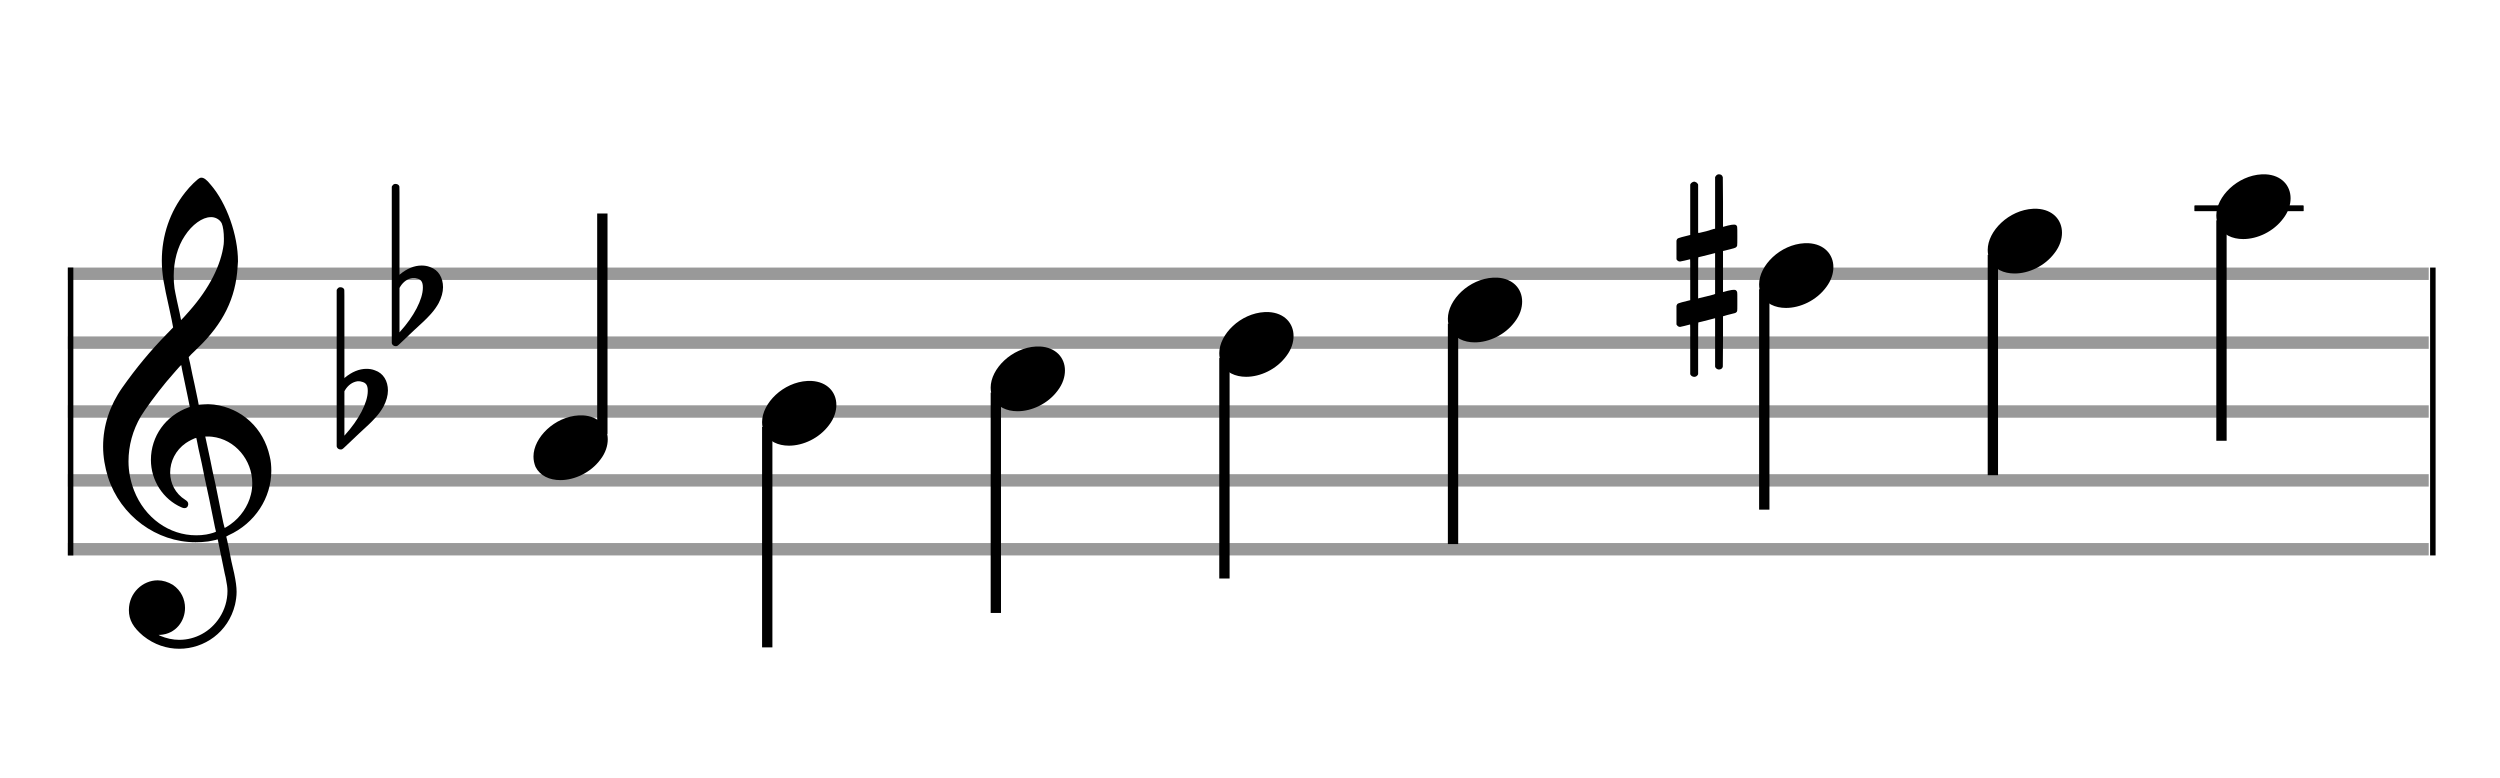 <?xml version="1.0" encoding="utf-8"?>
<!DOCTYPE svg PUBLIC "-//W3C//DTD SVG 1.1//EN" "http://www.w3.org/Graphics/SVG/1.1/DTD/svg11.dtd">
<svg version="1.1" id="Layer_1" xmlns="http://www.w3.org/2000/svg"
     xmlns:xlink="http://www.w3.org/1999/xlink" x="0px" y="0px"
     width="363px" height="113px" viewBox="0 0 363 113"
     enable-background="new 0 0 363 113" xml:space="preserve"><rect stroke-width="0.3" fill="#999999" stroke="#999999" font-family="Arial" font-size="10pt" font-weight="normal" font-style="normal" x="10" y="39" width="342.5" height="1.5" ></rect>
<rect stroke-width="0.3" fill="#999999" stroke="#999999" font-family="Arial" font-size="10pt" font-weight="normal" font-style="normal" x="10" y="49" width="342.5" height="1.5" ></rect>
<rect stroke-width="0.3" fill="#999999" stroke="#999999" font-family="Arial" font-size="10pt" font-weight="normal" font-style="normal" x="10" y="59" width="342.5" height="1.5" ></rect>
<rect stroke-width="0.3" fill="#999999" stroke="#999999" font-family="Arial" font-size="10pt" font-weight="normal" font-style="normal" x="10" y="69" width="342.5" height="1.5" ></rect>
<rect stroke-width="0.3" fill="#999999" stroke="#999999" font-family="Arial" font-size="10pt" font-weight="normal" font-style="normal" x="10" y="79" width="342.5" height="1.5" ></rect>
<rect stroke-width="0.3" fill="black" stroke="black" font-family="Arial" font-size="10pt" font-weight="normal" font-style="normal" x="10" y="39" width="0.5" height="41.5" ></rect>
<rect stroke-width="0.3" fill="black" stroke="black" font-family="Arial" font-size="10pt" font-weight="normal" font-style="normal" x="353" y="39" width="0.5" height="41.5" ></rect>
<path stroke-width="0.3" fill="black" stroke="none" font-family="Arial" font-size="10pt" font-weight="normal" font-style="normal" x="353" y="39" width="0.5" height="41.5" d="M15 69M29.054 25.829C29.112 25.8,29.17 25.8,29.256 25.8C29.602 25.8,30.005 26.088,30.581 26.808C32.914 29.486,34.555 34.152,34.555 37.954C34.555 38.242,34.498 38.472,34.498 38.76C34.238 43.282,32.395 46.997,28.738 50.51L27.758 51.461L27.413 51.835L27.413 51.95L27.614 52.814L27.931 54.37L28.248 55.81C28.68 57.768,28.853 58.776,28.853 58.776C28.853 58.776,28.853 58.776,28.853 58.776C28.853 58.776,28.968 58.776,29.112 58.747C29.256 58.747,29.717 58.69,30.206 58.69C30.552 58.69,30.898 58.747,31.07 58.747C35.131 59.266,38.27 62.174,39.163 66.264C39.336 66.926,39.394 67.646,39.394 68.366C39.394 72.254,37.061 75.97,33.173 77.726C32.942 77.87,32.856 77.899,32.856 77.899L32.856 77.928C32.856 77.928,33.029 78.59,33.173 79.339L33.605 81.528L34.008 83.285C34.238 84.408,34.354 85.214,34.354 85.934C34.354 86.568,34.267 87.144,34.123 87.806C33.144 91.81,29.659 94.2,26.03 94.2C24.245 94.2,22.402 93.624,20.789 92.328C19.349 91.118,18.715 90.024,18.715 88.584C18.715 86.05,20.76 84.264,22.891 84.264C23.64 84.264,24.389 84.494,25.109 84.926C26.318 85.762,26.866 87.029,26.866 88.267C26.866 90.168,25.541 92.04,23.266 92.184L23.035 92.184L23.208 92.299C24.158 92.702,25.109 92.904,26.03 92.904C28.363 92.904,30.552 91.723,31.877 89.678C32.626 88.526,33.029 87.173,33.029 85.819C33.029 85.301,32.942 84.782,32.827 84.206C32.827 84.149,32.741 83.688,32.626 83.256C31.992 80.146,31.618 78.331,31.618 78.331C31.618 78.331,31.618 78.331,31.618 78.331C31.56 78.331,31.445 78.331,31.358 78.389C31.07 78.446,30.466 78.59,30.206 78.619C29.573 78.706,28.968 78.734,28.392 78.734C22.747 78.734,17.506 74.933,15.691 69.317C15.23 67.819,14.971 66.322,14.971 64.824C14.971 61.829,15.922 58.891,17.765 56.27C19.781 53.419,21.797 50.971,24.274 48.437L25.138 47.544L24.936 46.478L24.562 44.722L24.072 42.475C23.928 41.64,23.755 40.834,23.726 40.661C23.582 39.71,23.496 38.789,23.496 37.838C23.496 34.21,24.677 30.725,26.894 27.931C27.557 27.067,28.738 25.915,29.054 25.829M30.811 31.531C30.754 31.531,30.667 31.531,30.581 31.531C29.4 31.531,27.874 32.626,26.837 34.238C25.771 35.822,25.224 37.925,25.224 40.085C25.224 40.661,25.253 41.266,25.339 41.87C25.426 42.302,25.454 42.59,25.685 43.627L26.088 45.442C26.203 45.989,26.29 46.421,26.29 46.478L26.29 46.478C26.318 46.478,27.211 45.499,27.499 45.154C30.379 41.899,32.107 38.472,32.482 35.448C32.51 35.16,32.51 34.93,32.51 34.642C32.51 33.749,32.395 32.885,32.194 32.424C31.963 31.963,31.445 31.589,30.811 31.531M26.462 53.794C26.405 53.39,26.318 53.074,26.318 53.016C26.318 53.016,26.318 53.016,26.29 53.016C26.232 53.016,24.994 54.456,24.13 55.464C22.661 57.25,21.106 59.381,20.472 60.418C19.262 62.462,18.658 64.738,18.658 66.984C18.658 68.453,18.946 69.864,19.464 71.218C21.019 75.221,24.59 77.726,28.478 77.726C28.939 77.726,29.458 77.698,29.947 77.611C30.581 77.496,31.358 77.266,31.358 77.179L31.358 77.179C31.358 77.179,31.301 76.891,31.214 76.574L30.379 72.456L29.717 69.374L29.285 67.243L28.824 65.17C28.594 63.931,28.507 63.614,28.507 63.614C28.507 63.614,28.507 63.586,28.478 63.586C28.306 63.586,27.384 64.046,26.981 64.334C25.483 65.371,24.706 67.013,24.706 68.626C24.706 70.152,25.454 71.678,26.894 72.571C27.211 72.773,27.326 72.946,27.326 73.147C27.326 73.176,27.326 73.262,27.326 73.291C27.269 73.637,27.067 73.781,26.779 73.781C26.664 73.781,26.52 73.752,26.347 73.666C23.698 72.514,21.912 69.778,21.912 66.782L21.912 66.782C21.912 63.326,24.072 60.331,27.384 59.15L27.557 59.093L27.269 57.653L26.462 53.794M30.782 63.413C30.552 63.384,30.322 63.384,30.149 63.384C30.091 63.384,30.005 63.384,29.947 63.384L29.803 63.384L29.918 63.902L30.523 66.725L30.898 68.568L31.301 70.382L32.107 74.386L32.424 75.912C32.539 76.315,32.597 76.661,32.626 76.661C32.626 76.661,32.626 76.661,32.626 76.661C32.654 76.661,33.144 76.373,33.461 76.142C34.93 75.106,36.024 73.493,36.427 71.822C36.571 71.275,36.629 70.699,36.629 70.152C36.629 66.811,34.152 63.787,30.782 63.413" ></path>
<path stroke-width="0.3" fill="black" stroke="none" font-family="Arial" font-size="10pt" font-weight="normal" font-style="normal" x="353" y="39" width="0.5" height="41.5" d="M49.461 59M49.242 41.736C49.296 41.708,49.351 41.708,49.433 41.708C49.68 41.708,49.898 41.818,49.98 42.037C50.008 42.146,50.008 42.146,50.008 48.521L50.008 54.951L50.035 54.869C51.075 53.993,52.169 53.555,53.209 53.555C53.619 53.555,54.03 53.61,54.44 53.774C55.671 54.185,56.328 55.334,56.328 56.702C56.328 57.413,56.109 58.207,55.699 59C55.097 60.094,54.331 60.97,52.197 62.885L50.09 64.882C49.707 65.265,49.625 65.265,49.461 65.265C49.214 65.265,48.996 65.129,48.913 64.91L48.886 64.8L48.886 53.501L48.886 42.146L48.913 42.037C48.996 41.927,49.105 41.763,49.242 41.736M52.47 55.416C52.361 55.361,52.197 55.361,52.087 55.361C52.005 55.361,51.95 55.361,51.896 55.361C51.184 55.471,50.555 55.908,50.117 56.62L50.008 56.811L50.008 60.012L50.008 63.268L50.09 63.159C52.087 60.97,53.4 58.453,53.4 56.784L53.4 56.729C53.4 55.908,53.127 55.553,52.47 55.416" ></path>
<path stroke-width="0.3" fill="black" stroke="none" font-family="Arial" font-size="10pt" font-weight="normal" font-style="normal" x="353" y="39" width="0.5" height="41.5" d="M57.461 44M57.242 26.736C57.296 26.708,57.351 26.708,57.433 26.708C57.68 26.708,57.898 26.818,57.98 27.037C58.008 27.146,58.008 27.146,58.008 33.521L58.008 39.951L58.035 39.869C59.075 38.993,60.169 38.555,61.209 38.555C61.619 38.555,62.03 38.61,62.44 38.774C63.671 39.185,64.328 40.334,64.328 41.702C64.328 42.413,64.109 43.207,63.699 44C63.097 45.094,62.331 45.97,60.197 47.885L58.09 49.882C57.707 50.265,57.625 50.265,57.461 50.265C57.214 50.265,56.996 50.129,56.913 49.91L56.886 49.8L56.886 38.501L56.886 27.146L56.913 27.037C56.996 26.927,57.105 26.763,57.242 26.736M60.47 40.416C60.361 40.361,60.197 40.361,60.087 40.361C60.005 40.361,59.95 40.361,59.896 40.361C59.184 40.471,58.555 40.908,58.117 41.62L58.008 41.811L58.008 45.012L58.008 48.268L58.09 48.159C60.087 45.97,61.4 43.453,61.4 41.784L61.4 41.729C61.4 40.908,61.127 40.553,60.47 40.416" ></path>
<g class="vf-stavenote" ><g class="vf-note" pointer-events="bounding-box" ><g class="vf-stem" pointer-events="bounding-box" ><path stroke-width="1.5" fill="none" stroke="black" font-family="Arial" font-size="10pt" font-weight="normal" font-style="normal" x="353" y="39" width="0.5" height="41.5" d="M87.461 63L87.461 31" ></path>
</g>
<g class="vf-notehead" pointer-events="bounding-box" ><path stroke-width="0.3" fill="black" stroke="none" font-family="Arial" font-size="10pt" font-weight="normal" font-style="normal" x="353" y="39" width="0.5" height="41.5" d="M77.461 65M84.063 60.313C84.164 60.313,84.315 60.313,84.34 60.313C84.34 60.313,84.365 60.313,84.365 60.313C84.365 60.313,84.517 60.313,84.643 60.313C86.911 60.439,88.246 61.926,88.246 63.79C88.246 64.698,87.944 65.731,87.188 66.714C85.751 68.654,83.408 69.712,81.367 69.712C79.779 69.712,78.418 69.082,77.763 67.797C77.561 67.293,77.461 66.814,77.461 66.285C77.461 63.538,80.535 60.489,84.063 60.313" ></path>
</g>
</g>
<g class="vf-modifiers" ></g>
</g>
<g class="vf-stavenote" ><g class="vf-note" pointer-events="bounding-box" ><g class="vf-stem" pointer-events="bounding-box" ><path stroke-width="1.5" fill="none" stroke="black" font-family="Arial" font-size="10pt" font-weight="normal" font-style="normal" x="353" y="39" width="0.5" height="41.5" d="M111.403 62L111.403 94" ></path>
</g>
<g class="vf-notehead" pointer-events="bounding-box" ><path stroke-width="0.3" fill="black" stroke="none" font-family="Arial" font-size="10pt" font-weight="normal" font-style="normal" x="353" y="39" width="0.5" height="41.5" d="M110.653 60M117.255 55.313C117.356 55.313,117.507 55.313,117.533 55.313C117.533 55.313,117.558 55.313,117.558 55.313C117.558 55.313,117.709 55.313,117.835 55.313C120.103 55.439,121.439 56.926,121.439 58.79C121.439 59.698,121.136 60.731,120.38 61.714C118.944 63.654,116.6 64.712,114.559 64.712C112.971 64.712,111.611 64.082,110.955 62.797C110.754 62.293,110.653 61.814,110.653 61.285C110.653 58.538,113.727 55.489,117.255 55.313" ></path>
</g>
</g>
<g class="vf-modifiers" ></g>
</g>
<g class="vf-stavenote" ><g class="vf-note" pointer-events="bounding-box" ><g class="vf-stem" pointer-events="bounding-box" ><path stroke-width="1.5" fill="none" stroke="black" font-family="Arial" font-size="10pt" font-weight="normal" font-style="normal" x="353" y="39" width="0.5" height="41.5" d="M144.595 57L144.595 89" ></path>
</g>
<g class="vf-notehead" pointer-events="bounding-box" ><path stroke-width="0.3" fill="black" stroke="none" font-family="Arial" font-size="10pt" font-weight="normal" font-style="normal" x="353" y="39" width="0.5" height="41.5" d="M143.845 55M150.448 50.313C150.549 50.313,150.7 50.313,150.725 50.313C150.725 50.313,150.75 50.313,150.75 50.313C150.75 50.313,150.901 50.313,151.027 50.313C153.295 50.439,154.631 51.926,154.631 53.79C154.631 54.698,154.329 55.731,153.573 56.714C152.136 58.654,149.793 59.712,147.751 59.712C146.164 59.712,144.803 59.082,144.148 57.797C143.946 57.293,143.845 56.814,143.845 56.285C143.845 53.538,146.92 50.489,150.448 50.313" ></path>
</g>
</g>
<g class="vf-modifiers" ></g>
</g>
<g class="vf-stavenote" ><g class="vf-note" pointer-events="bounding-box" ><g class="vf-stem" pointer-events="bounding-box" ><path stroke-width="1.5" fill="none" stroke="black" font-family="Arial" font-size="10pt" font-weight="normal" font-style="normal" x="353" y="39" width="0.5" height="41.5" d="M177.788 52L177.788 84" ></path>
</g>
<g class="vf-notehead" pointer-events="bounding-box" ><path stroke-width="0.3" fill="black" stroke="none" font-family="Arial" font-size="10pt" font-weight="normal" font-style="normal" x="353" y="39" width="0.5" height="41.5" d="M177.038 50M183.64 45.313C183.741 45.313,183.892 45.313,183.918 45.313C183.918 45.313,183.943 45.313,183.943 45.313C183.943 45.313,184.094 45.313,184.22 45.313C186.488 45.439,187.824 46.926,187.824 48.79C187.824 49.698,187.521 50.731,186.765 51.714C185.329 53.654,182.985 54.712,180.944 54.712C179.356 54.712,177.996 54.082,177.34 52.797C177.139 52.293,177.038 51.814,177.038 51.285C177.038 48.538,180.112 45.489,183.64 45.313" ></path>
</g>
</g>
<g class="vf-modifiers" ></g>
</g>
<g class="vf-stavenote" ><g class="vf-note" pointer-events="bounding-box" ><g class="vf-stem" pointer-events="bounding-box" ><path stroke-width="1.5" fill="none" stroke="black" font-family="Arial" font-size="10pt" font-weight="normal" font-style="normal" x="353" y="39" width="0.5" height="41.5" d="M210.98 47L210.98 79" ></path>
</g>
<g class="vf-notehead" pointer-events="bounding-box" ><path stroke-width="0.3" fill="black" stroke="none" font-family="Arial" font-size="10pt" font-weight="normal" font-style="normal" x="353" y="39" width="0.5" height="41.5" d="M210.23 45M216.833 40.313C216.934 40.313,217.085 40.313,217.11 40.313C217.11 40.313,217.135 40.313,217.135 40.313C217.135 40.313,217.286 40.313,217.412 40.313C219.68 40.439,221.016 41.926,221.016 43.79C221.016 44.698,220.714 45.731,219.958 46.714C218.521 48.654,216.178 49.712,214.136 49.712C212.549 49.712,211.188 49.082,210.533 47.797C210.331 47.293,210.23 46.814,210.23 46.285C210.23 43.538,213.305 40.489,216.833 40.313" ></path>
</g>
</g>
<g class="vf-modifiers" ></g>
</g>
<g class="vf-stavenote" ><g class="vf-note" pointer-events="bounding-box" ><g class="vf-stem" pointer-events="bounding-box" ><path stroke-width="1.5" fill="none" stroke="black" font-family="Arial" font-size="10pt" font-weight="normal" font-style="normal" x="353" y="39" width="0.5" height="41.5" d="M256.173 42L256.173 74" ></path>
</g>
<g class="vf-notehead" pointer-events="bounding-box" ><path stroke-width="0.3" fill="black" stroke="none" font-family="Arial" font-size="10pt" font-weight="normal" font-style="normal" x="353" y="39" width="0.5" height="41.5" d="M255.423 40M262.025 35.313C262.126 35.313,262.277 35.313,262.302 35.313C262.302 35.313,262.328 35.313,262.328 35.313C262.328 35.313,262.479 35.313,262.605 35.313C264.873 35.439,266.208 36.926,266.208 38.79C266.208 39.698,265.906 40.731,265.15 41.714C263.714 43.654,261.37 44.712,259.329 44.712C257.741 44.712,256.38 44.082,255.725 42.797C255.524 42.293,255.423 41.814,255.423 41.285C255.423 38.538,258.497 35.489,262.025 35.313" ></path>
</g>
</g>
<g class="vf-modifiers" ><path stroke-width="0.3" fill="black" stroke="none" font-family="Arial" font-size="10pt" font-weight="normal" font-style="normal" x="353" y="39" width="0.5" height="41.5" d="M243.423 40M249.36 25.362C249.442 25.308,249.469 25.308,249.579 25.308C249.852 25.308,250.044 25.417,250.126 25.663L250.153 25.745L250.181 29.33L250.181 32.941L250.892 32.75C251.302 32.64,251.603 32.613,251.795 32.613C252.041 32.613,252.151 32.695,252.233 32.914C252.26 32.996,252.26 33.625,252.26 34.309C252.26 34.966,252.26 35.65,252.233 35.677C252.123 35.951,252.041 35.978,251.302 36.17C250.372 36.416,250.181 36.443,250.181 36.443C250.181 36.443,250.181 37.155,250.181 38.222C250.181 38.605,250.181 39.015,250.181 39.453L250.181 42.408L250.892 42.216C251.33 42.107,251.603 42.079,251.795 42.079C251.932 42.079,252.041 42.107,252.123 42.216C252.26 42.38,252.26 42.353,252.26 43.365L252.26 43.776L252.26 44.213C252.26 45.226,252.26 45.198,252.123 45.335C252.014 45.445,252.041 45.445,250.783 45.746C250.509 45.828,250.263 45.91,250.235 45.91L250.181 45.91L250.181 49.549L250.153 53.215L250.126 53.324C250.044 53.543,249.825 53.653,249.579 53.653C249.415 53.653,249.168 53.543,249.059 53.324L249.032 53.215L249.032 49.713L249.032 46.211L249.004 46.211L248.375 46.375L247.198 46.676C246.897 46.758,246.624 46.813,246.624 46.813C246.569 46.813,246.569 47.004,246.569 50.534L246.569 54.309L246.542 54.391C246.432 54.61,246.213 54.72,246.022 54.72C245.803 54.72,245.557 54.61,245.447 54.391L245.42 54.309L245.42 50.698C245.42 47.36,245.42 47.114,245.393 47.114C245.393 47.114,245.393 47.114,245.393 47.114C245.092 47.196,244.052 47.469,243.943 47.469C243.696 47.469,243.532 47.305,243.423 47.114C243.423 47.004,243.423 47.004,243.423 45.718L243.423 44.432L243.45 44.323C243.56 44.049,243.56 44.049,245.092 43.666L245.42 43.584L245.42 40.602C245.42 37.839,245.42 37.647,245.393 37.647C245.393 37.647,245.393 37.647,245.393 37.647C245.092 37.729,244.052 37.975,243.943 37.975C243.696 37.975,243.532 37.839,243.423 37.647C243.423 37.538,243.423 37.538,243.423 36.252L243.423 34.966L243.45 34.856C243.56 34.583,243.56 34.583,245.092 34.2L245.42 34.118L245.42 30.479L245.42 26.84L245.447 26.73C245.557 26.539,245.803 26.375,246.022 26.375C246.104 26.375,246.159 26.429,246.241 26.457C246.35 26.484,246.46 26.621,246.542 26.73L246.569 26.84L246.569 30.342L246.569 33.817L246.733 33.817C246.788 33.789,247.281 33.68,247.773 33.57L248.84 33.242L249.032 33.215L249.032 29.494L249.032 25.745L249.059 25.663C249.141 25.554,249.223 25.417,249.36 25.362M249.032 39.754C249.032 38.085,249.032 36.744,249.032 36.744L249.032 36.744C249.004 36.744,248.731 36.826,248.402 36.908L247.198 37.209C246.897 37.291,246.624 37.346,246.624 37.346C246.569 37.346,246.569 37.51,246.569 40.328L246.569 43.338L246.733 43.283C246.788 43.256,247.281 43.146,247.773 43.037L248.84 42.763L249.032 42.681L249.032 39.754" ></path>
</g>
</g>
<g class="vf-stavenote" ><g class="vf-note" pointer-events="bounding-box" ><g class="vf-stem" pointer-events="bounding-box" ><path stroke-width="1.5" fill="none" stroke="black" font-family="Arial" font-size="10pt" font-weight="normal" font-style="normal" x="353" y="39" width="0.5" height="41.5" d="M289.365 37L289.365 69" ></path>
</g>
<g class="vf-notehead" pointer-events="bounding-box" ><path stroke-width="0.3" fill="black" stroke="none" font-family="Arial" font-size="10pt" font-weight="normal" font-style="normal" x="353" y="39" width="0.5" height="41.5" d="M288.615 35M295.218 30.313C295.318 30.313,295.47 30.313,295.495 30.313C295.495 30.313,295.52 30.313,295.52 30.313C295.52 30.313,295.671 30.313,295.797 30.313C298.065 30.439,299.401 31.926,299.401 33.79C299.401 34.698,299.098 35.731,298.342 36.714C296.906 38.654,294.562 39.712,292.521 39.712C290.934 39.712,289.573 39.082,288.918 37.797C288.716 37.293,288.615 36.814,288.615 36.285C288.615 33.538,291.69 30.489,295.218 30.313" ></path>
</g>
</g>
<g class="vf-modifiers" ></g>
</g>
<rect stroke-width="0.3" fill="black" stroke="black" font-family="Arial" font-size="10pt" font-weight="normal" font-style="normal" x="318.808" y="30" width="15.5" height="0.5" ></rect>
<g class="vf-stavenote" ><g class="vf-note" pointer-events="bounding-box" ><g class="vf-stem" pointer-events="bounding-box" ><path stroke-width="1.5" fill="none" stroke="black" font-family="Arial" font-size="10pt" font-weight="normal" font-style="normal" x="318.808" y="30" width="15.5" height="0.5" d="M322.558 32L322.558 64" ></path>
</g>
<g class="vf-notehead" pointer-events="bounding-box" ><rect stroke-width="0.3" fill="black" stroke="black" font-family="Arial" font-size="10pt" font-weight="normal" font-style="normal" x="318.808" y="30" width="15.5" height="0.5" ></rect>
<path stroke-width="0.3" fill="black" stroke="none" font-family="Arial" font-size="10pt" font-weight="normal" font-style="normal" x="318.808" y="30" width="15.5" height="0.5" d="M321.808 30M328.41 25.313C328.511 25.313,328.662 25.313,328.687 25.313C328.687 25.313,328.712 25.313,328.712 25.313C328.712 25.313,328.864 25.313,328.99 25.313C331.258 25.439,332.593 26.926,332.593 28.79C332.593 29.698,332.291 30.731,331.535 31.714C330.098 33.654,327.755 34.712,325.714 34.712C324.126 34.712,322.765 34.082,322.11 32.797C321.908 32.293,321.808 31.814,321.808 31.285C321.808 28.538,324.882 25.489,328.41 25.313" ></path>
</g>
</g>
<g class="vf-modifiers" ></g>
</g>
</svg>